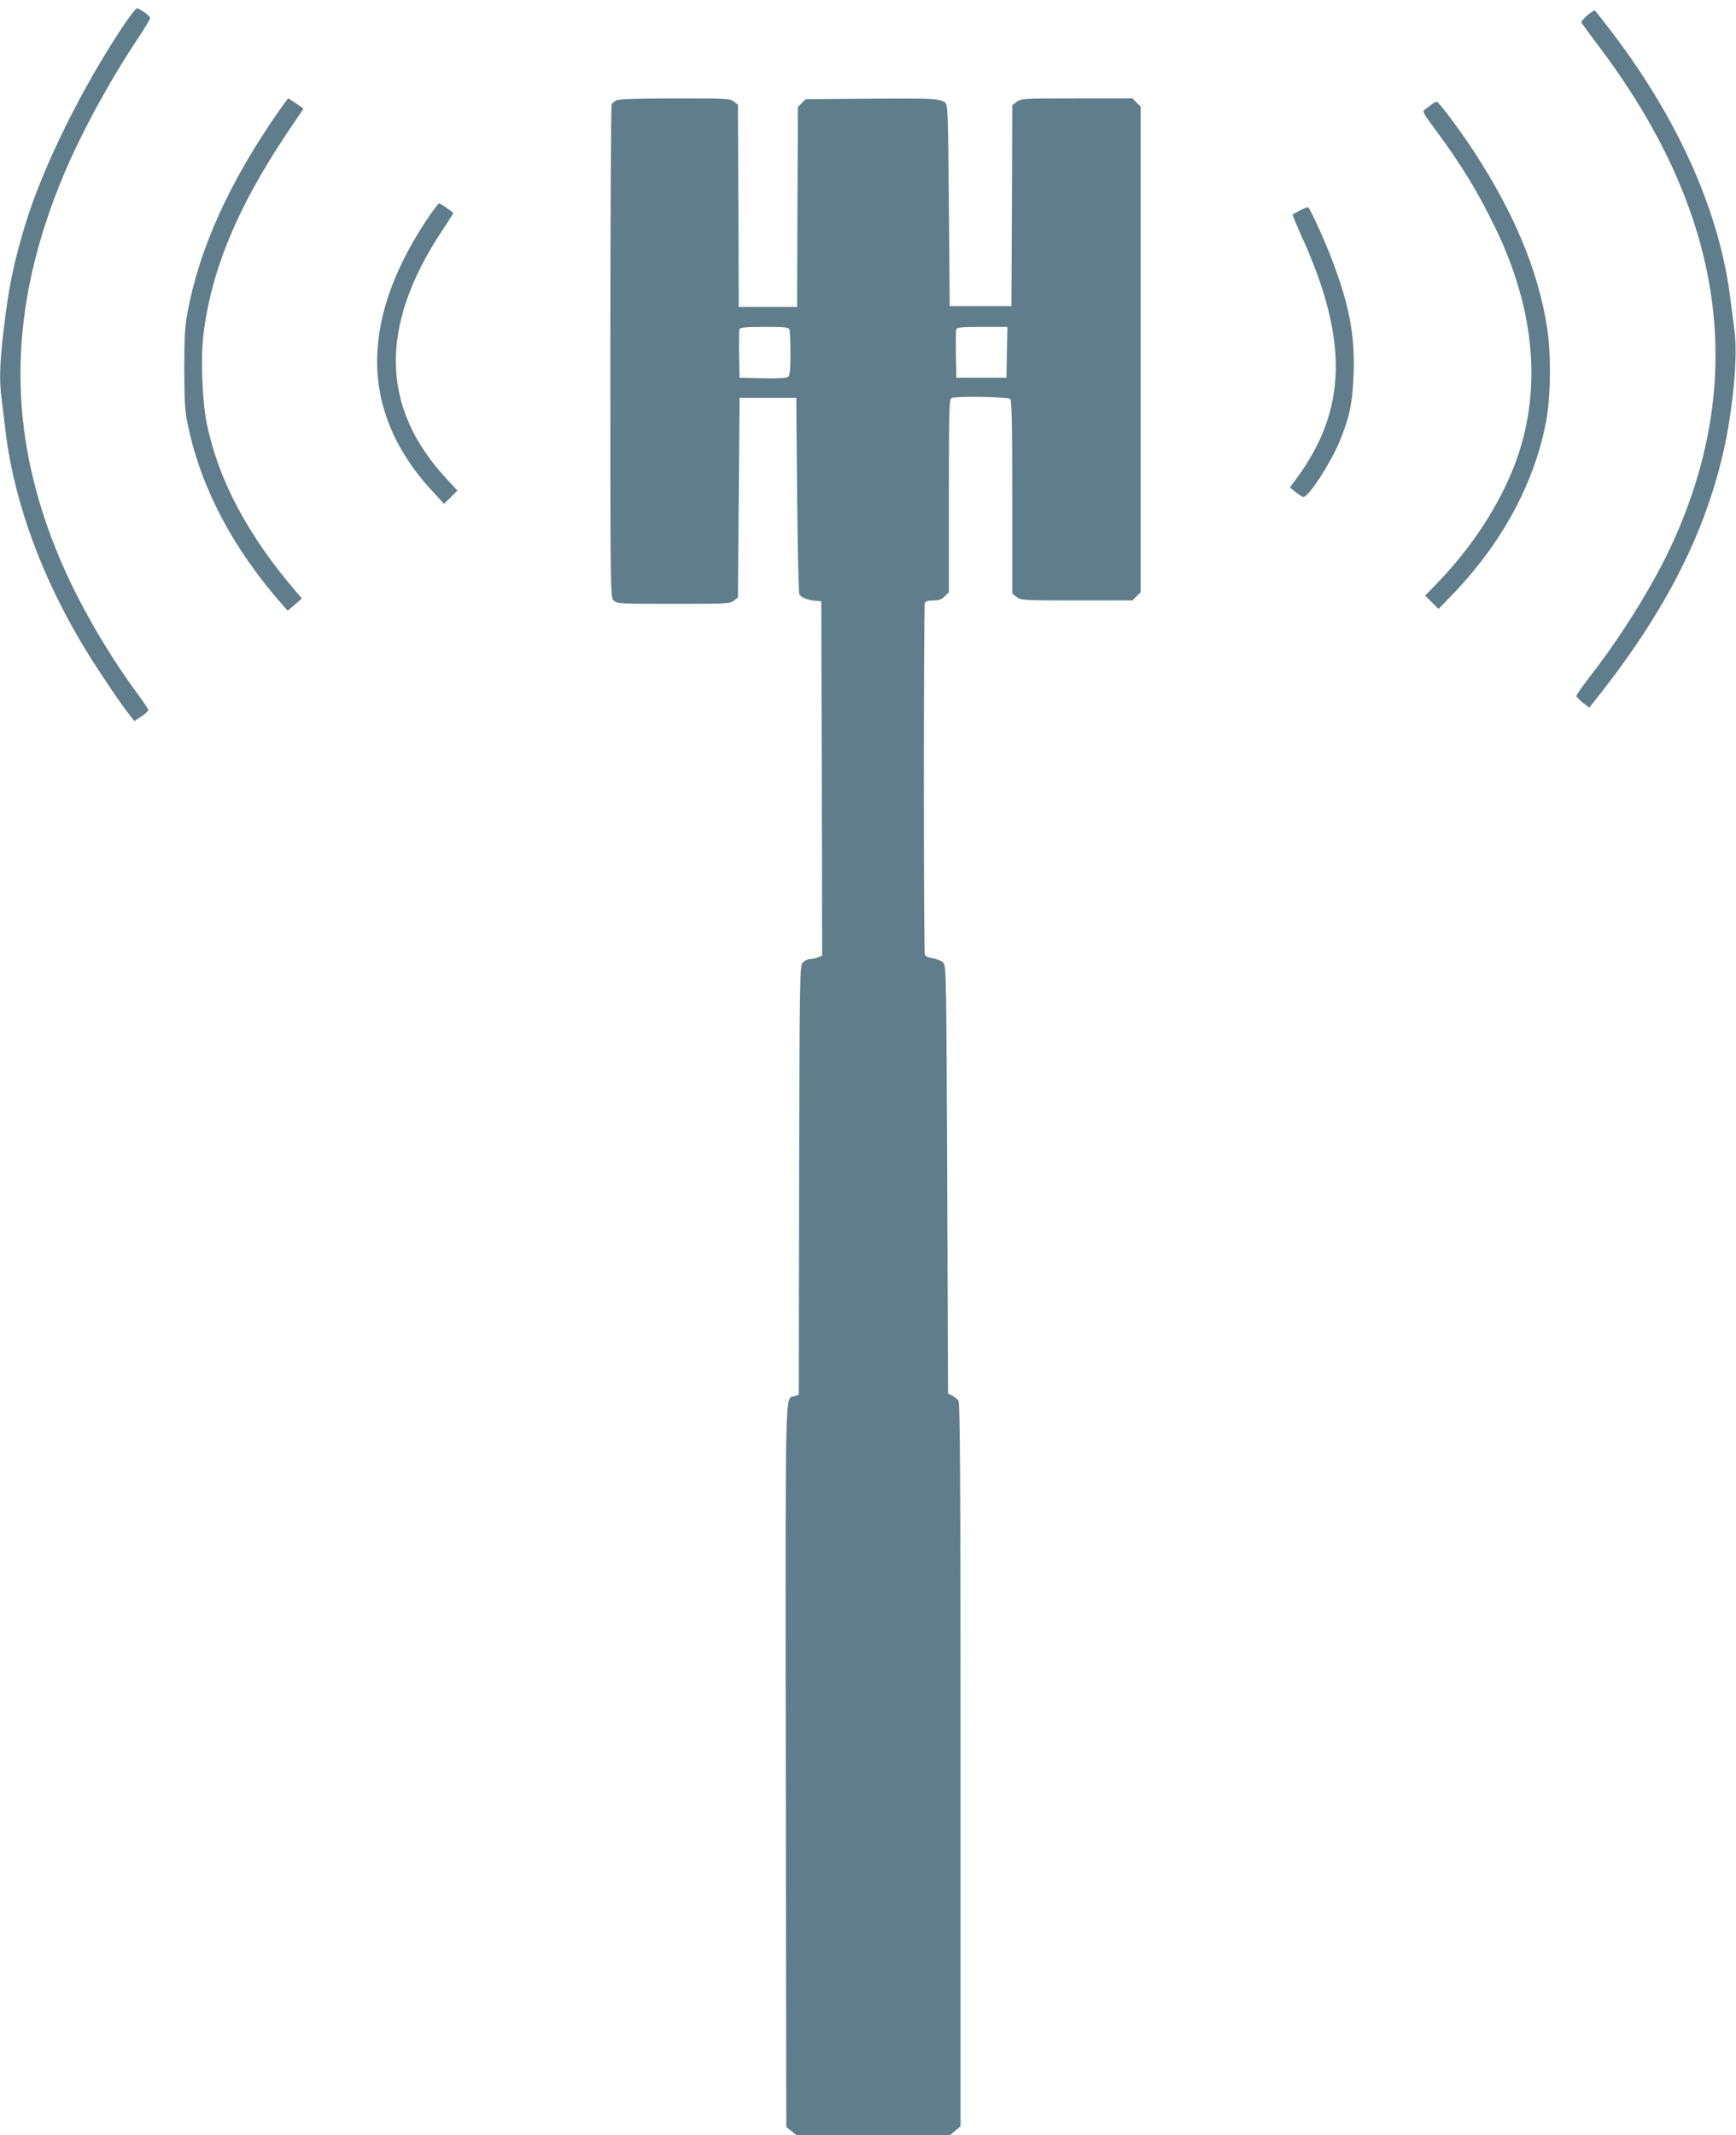 <?xml version="1.0" standalone="no"?>
<!DOCTYPE svg PUBLIC "-//W3C//DTD SVG 20010904//EN"
 "http://www.w3.org/TR/2001/REC-SVG-20010904/DTD/svg10.dtd">
<svg version="1.0" xmlns="http://www.w3.org/2000/svg"
 width="1041pt" height="1280pt" viewBox="0 0 1041 1280"
 preserveAspectRatio="xMidYMid meet">
<g transform="translate(0,1280) scale(0.1,-0.1)"
fill="#607d8b" stroke="none">
<path d="M748 12658 c-252 -374 -491 -857 -596 -1203 -70 -229 -101 -380 -132
-648 -22 -199 -25 -285 -10 -402 5 -44 17 -136 25 -205 53 -423 224 -884 489
-1313 80 -129 206 -316 259 -381 l23 -29 42 28 c23 15 42 32 42 38 0 5 -29 48
-64 96 -178 240 -350 537 -461 797 -331 772 -323 1517 25 2335 105 246 276
559 442 806 37 56 68 108 68 115 0 13 -62 58 -80 58 -5 0 -38 -42 -72 -92z"/>
<path d="M9516 12706 c-21 -18 -36 -37 -33 -42 3 -5 56 -77 119 -161 747
-1000 883 -1997 409 -2998 -110 -232 -298 -532 -476 -760 -47 -60 -84 -114
-82 -119 2 -5 20 -23 40 -40 l37 -29 22 28 c403 503 644 955 767 1442 67 260
105 627 82 787 -6 45 -17 133 -25 198 -64 509 -302 1050 -688 1566 -65 86
-121 158 -125 159 -5 1 -26 -13 -47 -31z"/>
<path d="M1667 12127 c-294 -424 -472 -818 -543 -1202 -15 -80 -19 -147 -19
-340 1 -211 4 -253 24 -345 80 -372 269 -729 562 -1063 l34 -38 43 36 42 37
-35 41 c-289 337 -466 670 -535 1008 -27 132 -37 385 -21 525 46 390 202 767
502 1216 l99 147 -45 31 c-24 16 -45 30 -47 30 -2 0 -29 -38 -61 -83z"/>
<path d="M3695 12198 c-11 -6 -23 -16 -27 -22 -4 -6 -8 -674 -8 -1483 0 -1460
0 -1473 20 -1493 19 -19 33 -20 359 -20 319 0 340 1 362 19 l24 19 5 599 5
598 170 0 170 0 5 -580 c3 -319 9 -587 13 -597 10 -20 50 -36 97 -40 l35 -3 3
-1063 2 -1062 -26 -10 c-14 -6 -36 -10 -48 -10 -13 0 -31 -9 -42 -21 -18 -20
-19 -58 -22 -1305 l-2 -1285 -25 -9 c-59 -23 -55 147 -53 -2219 l3 -2163 30
-24 30 -24 462 0 461 0 31 26 31 26 0 2167 c0 1733 -3 2171 -13 2185 -7 9 -24
22 -37 29 l-25 13 -5 1281 c-5 1218 -6 1282 -23 1301 -10 11 -38 23 -62 26
-25 4 -46 13 -49 22 -8 21 -8 2088 0 2108 4 11 19 16 51 16 33 0 50 6 68 25
l25 24 0 579 c0 520 2 580 16 586 31 12 339 7 352 -6 9 -9 12 -154 12 -589 l0
-578 26 -20 c26 -20 38 -21 361 -21 l334 0 24 25 25 24 0 1456 0 1456 -25 24
-24 25 -334 0 c-323 0 -335 -1 -361 -21 l-26 -20 -2 -602 -3 -602 -185 0 -185
0 -5 603 c-5 581 -6 604 -24 618 -33 23 -69 25 -458 22 l-377 -3 -23 -23 -23
-23 -3 -599 -2 -600 -175 0 -175 0 -2 606 -3 606 -24 19 c-22 18 -43 19 -355
19 -228 -1 -337 -4 -351 -12z m1039 -1374 c3 -9 6 -73 6 -144 0 -97 -3 -130
-14 -139 -9 -8 -59 -11 -152 -9 l-139 3 -3 140 c-1 76 0 145 2 152 4 10 41 13
150 13 122 0 145 -2 150 -16z m1304 -136 l-3 -153 -150 0 -150 0 -3 140 c-1
76 0 145 2 152 4 10 42 13 156 13 l151 0 -3 -152z"/>
<path d="M8585 12174 c-11 -9 -29 -22 -39 -29 -18 -13 -15 -20 61 -122 158
-213 257 -376 363 -596 240 -498 278 -986 111 -1418 -94 -243 -253 -486 -455
-697 l-80 -83 40 -40 40 -40 91 94 c295 309 486 666 555 1034 28 155 30 408 4
567 -55 339 -195 674 -433 1041 -88 135 -215 305 -228 305 -5 0 -19 -8 -30
-16z"/>
<path d="M2550 11469 c-401 -614 -384 -1159 51 -1623 l62 -67 40 40 40 40 -66
71 c-395 426 -404 914 -28 1484 40 59 71 109 69 110 -2 2 -19 15 -39 29 -20
15 -41 27 -46 27 -6 0 -43 -50 -83 -111z"/>
<path d="M7795 11538 c-22 -11 -42 -22 -44 -24 -2 -2 22 -59 52 -126 287 -629
276 -1049 -35 -1466 l-33 -44 35 -29 c19 -15 40 -29 46 -29 31 0 160 199 217
333 59 143 78 234 84 407 8 228 -25 405 -124 668 -45 122 -138 325 -149 329
-5 1 -27 -7 -49 -19z"/>
</g>
</svg>
